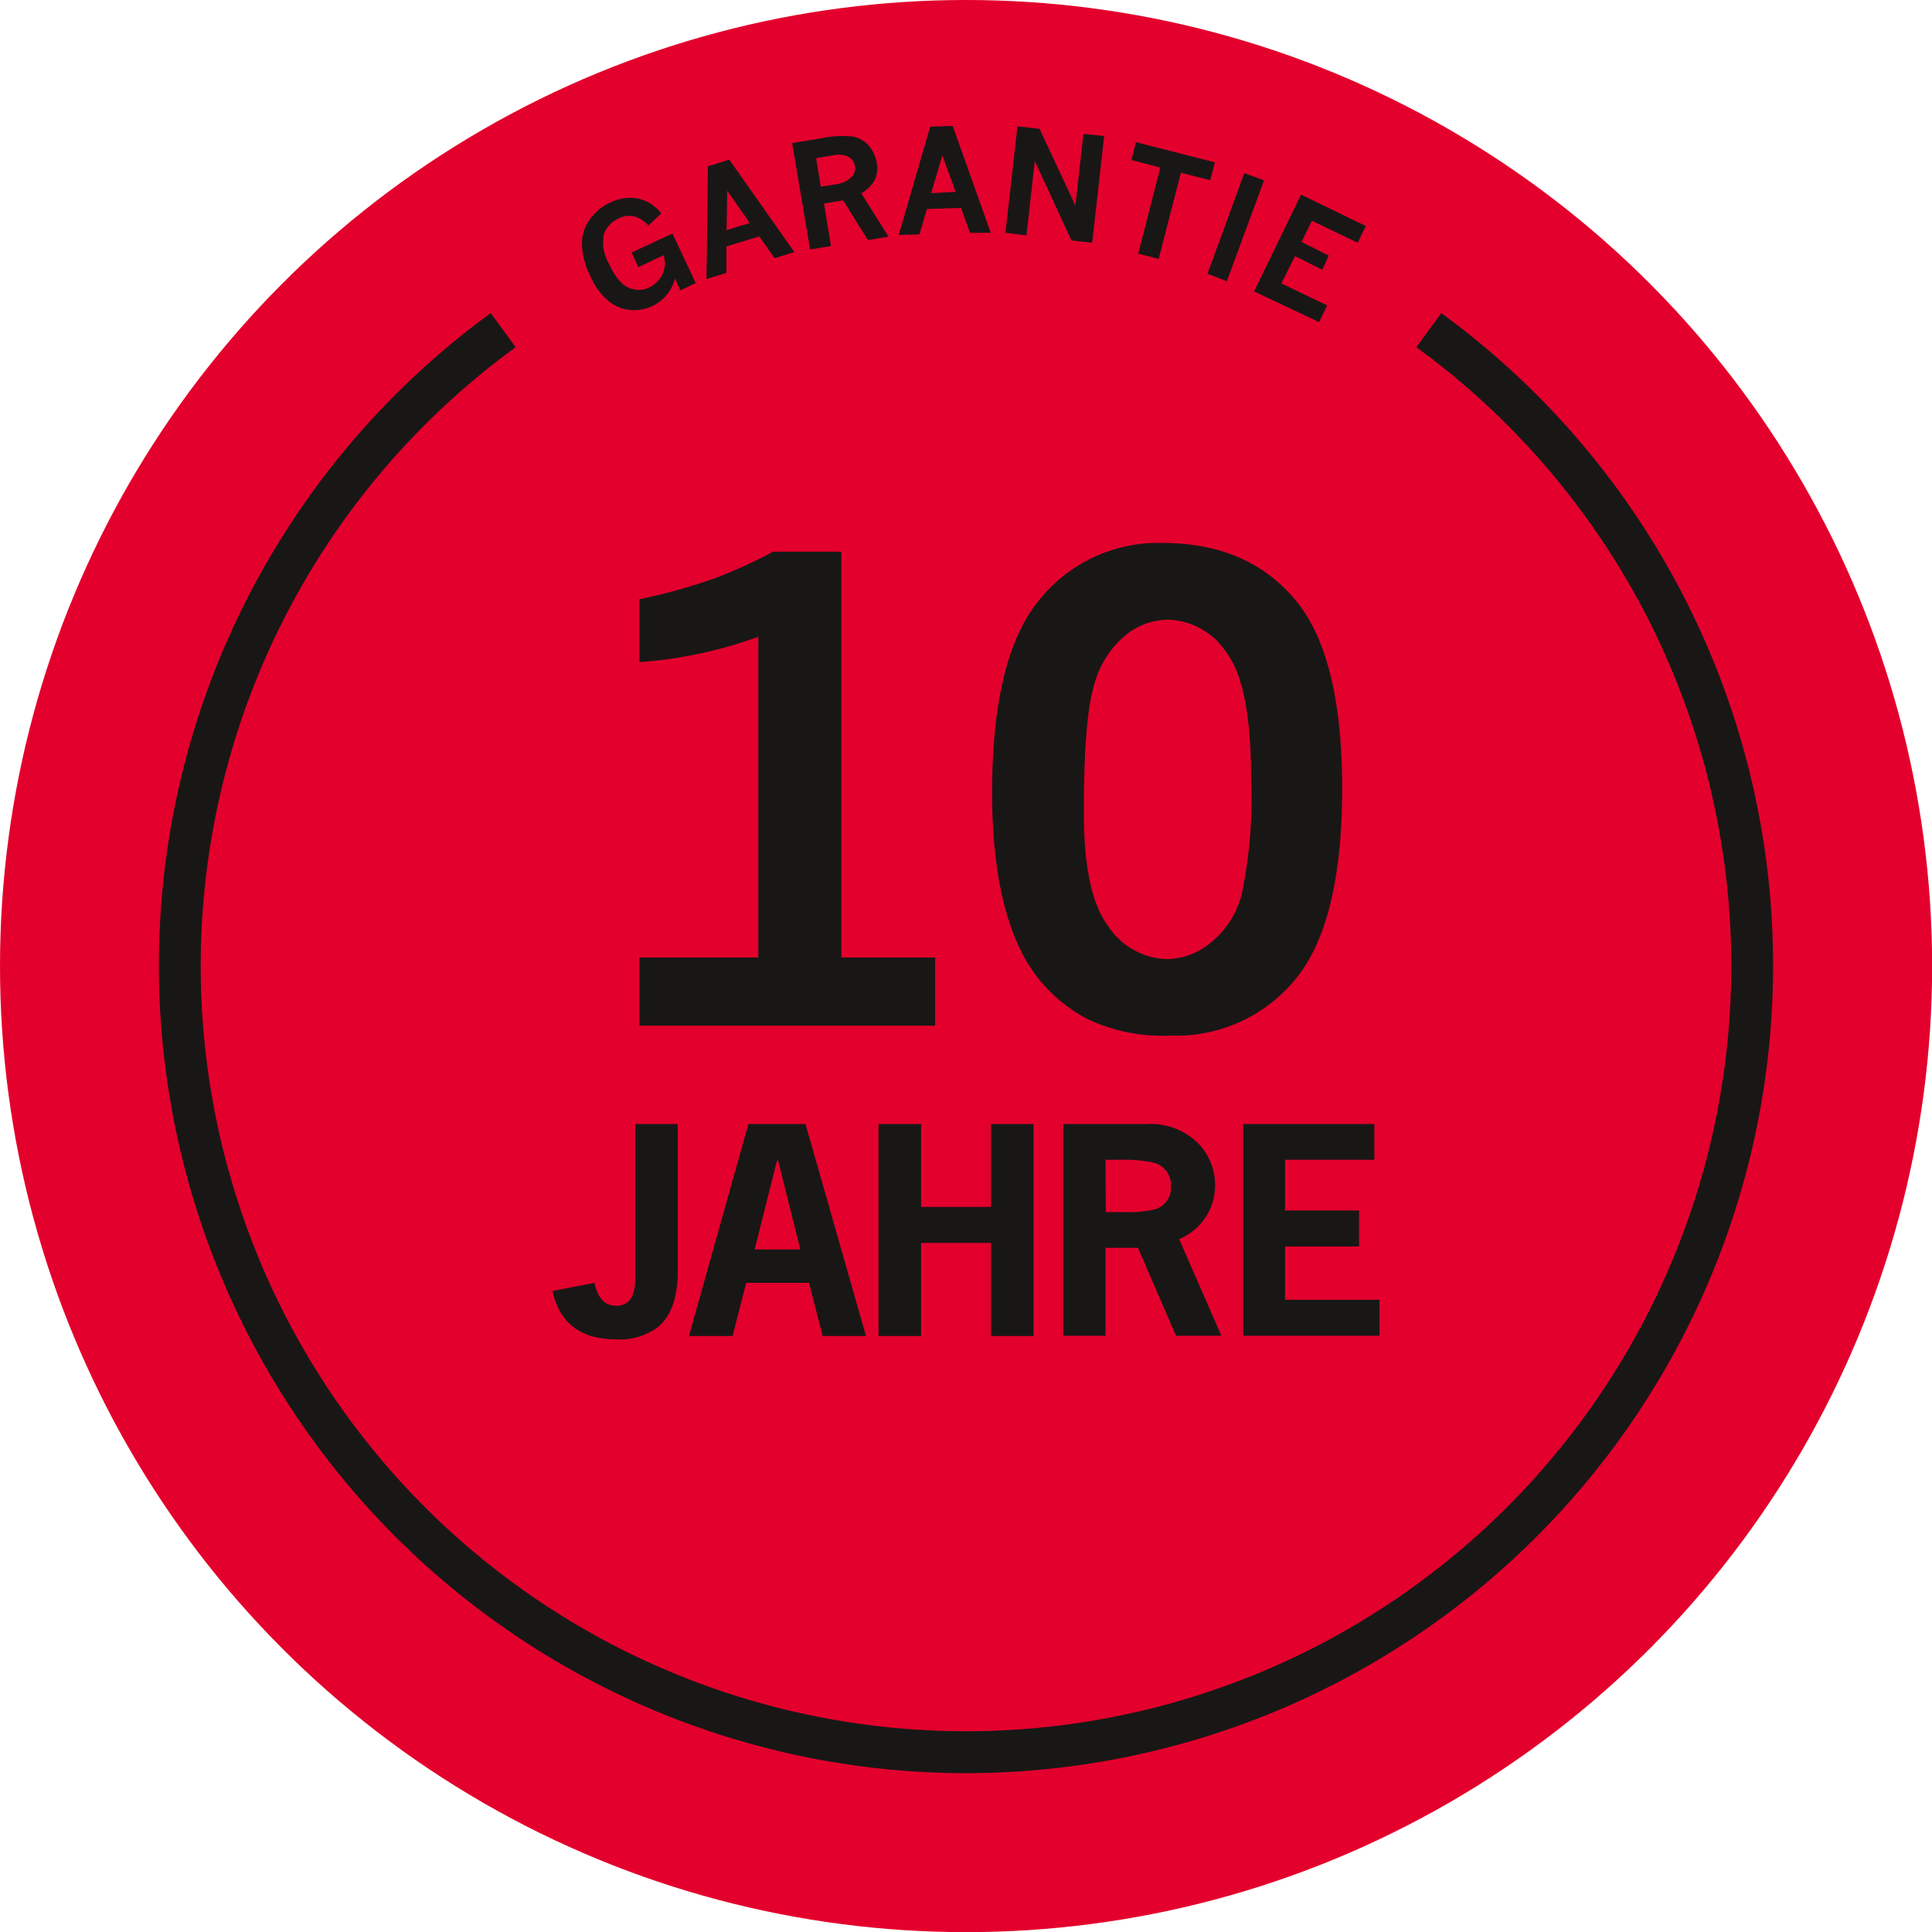 <svg id="Ebene_1" data-name="Ebene 1" xmlns="http://www.w3.org/2000/svg" viewBox="0 0 141.73 141.73"><defs><style>.cls-1{fill:#e3002c;}.cls-2{fill:#181716;}</style></defs><title>10_Jahre_Garantie</title><circle class="cls-1" cx="70.87" cy="70.87" r="70.87"/><path class="cls-2" d="M51.52,22.35A3.26,3.26,0,0,1,51,23.44a3.12,3.12,0,0,1-1.16.94,3.21,3.21,0,0,1-1.54.29,2.94,2.94,0,0,1-1.6-.62,4.8,4.8,0,0,1-1.4-1.89,5.35,5.35,0,0,1-.61-2.42,3.06,3.06,0,0,1,.63-1.8,3.8,3.8,0,0,1,1.44-1.16,3.41,3.41,0,0,1,1.54-.35,2.87,2.87,0,0,1,1.36.39,3.28,3.28,0,0,1,.85.75l-.94.9a2.37,2.37,0,0,0-.89-.63,1.69,1.69,0,0,0-1.31.11,2,2,0,0,0-1.07,1.16,3.05,3.05,0,0,0,.39,2.18,4.61,4.61,0,0,0,.92,1.4,1.86,1.86,0,0,0,1,.48,1.81,1.81,0,0,0,1-.15,2.07,2.07,0,0,0,.65-.49,1.81,1.81,0,0,0,.39-.63,2,2,0,0,0,.13-.59,3.18,3.18,0,0,0-.09-.67l-1.86.88-.5-1.07,3-1.4,1.71,3.64-1.13.53Z" transform="translate(-2 -1.92)"/><path class="cls-2" d="M53.93,14.12l1.57-.49,4.77,6.78-1.45.45-1.12-1.6L55.29,20l0,1.94-1.46.45Zm1.42,1.79L55.3,18.8,57,18.28Z" transform="translate(-2 -1.92)"/><path class="cls-2" d="M60.11,12.42l2.1-.35a7.48,7.48,0,0,1,2.38-.13,2.1,2.1,0,0,1,1.15.68,2.52,2.52,0,0,1,.58,1.28,2,2,0,0,1-.14,1.2,2.59,2.59,0,0,1-1,1l2,3.18-1.51.25-1.82-2.91-1.4.23.51,3.12-1.53.25Zm1.76,1.1.34,2.1,1.23-.2a1.9,1.9,0,0,0,1.08-.57.88.88,0,0,0,.19-.76.9.9,0,0,0-.46-.66,1.74,1.74,0,0,0-1.16-.11Z" transform="translate(-2 -1.92)"/><path class="cls-2" d="M70.24,11.21l1.65-.05L74.68,19,73.15,19l-.65-1.83L70,17.25l-.55,1.86-1.52.05Zm.89,2.11-.82,2.77L72.1,16Z" transform="translate(-2 -1.92)"/><path class="cls-2" d="M76.64,11.19l1.62.18L80.89,17l.59-5.26L83,11.9l-.88,7.83-1.52-.17-2.69-5.83-.61,5.46L75.76,19Z" transform="translate(-2 -1.92)"/><path class="cls-2" d="M85.33,12.35l5.79,1.48-.34,1.31-2.15-.55L87,20.91l-1.5-.38,1.62-6.32L85,13.66Z" transform="translate(-2 -1.92)"/><path class="cls-2" d="M93.28,14.62l1.45.53L92,22.55,90.58,22Z" transform="translate(-2 -1.92)"/><path class="cls-2" d="M97.44,16.2l4.75,2.3-.59,1.23-3.36-1.62-.76,1.56,2,1L99,21.71l-2-1-1,2,3.36,1.62-.59,1.22L94,23.3Z" transform="translate(-2 -1.92)"/><path class="cls-2" d="M51.72,84.38V95.13c0,1.92-.47,3.29-1.4,4.1a4.62,4.62,0,0,1-3.14.94q-3.87,0-4.65-3.54l3.08-.6q.36,1.68,1.59,1.68c.94,0,1.4-.66,1.4-2V84.38Z" transform="translate(-2 -1.92)"/><path class="cls-2" d="M61.09,84.38l4.44,15.55H62.35l-1-3.9H56.74l-1,3.9H52.54L56.9,84.38Zm-.38,9.2-1.63-6.52H59l-1.64,6.52Z" transform="translate(-2 -1.92)"/><path class="cls-2" d="M69.57,90.46H74.7V84.38h3.12V99.93H74.7V93.1H69.57v6.83H66.45V84.38h3.12Z" transform="translate(-2 -1.92)"/><path class="cls-2" d="M80,84.38h6.13A4.93,4.93,0,0,1,90,85.9a4.39,4.39,0,0,1,1.14,3,4.27,4.27,0,0,1-2.64,3.92l3.1,7.09H88.27l-2.79-6.45H83.1v6.45H80Zm3.12,6.46h1.36a8.6,8.6,0,0,0,2.23-.2A1.61,1.61,0,0,0,87.89,89a1.67,1.67,0,0,0-1.24-1.78A9.87,9.87,0,0,0,84.26,87H83.1Z" transform="translate(-2 -1.92)"/><path class="cls-2" d="M102.82,84.38V87H96.27v3.72h5.43v2.64H96.27v3.91h6.93v2.64h-10V84.38Z" transform="translate(-2 -1.92)"/><path class="cls-2" d="M48.91,45.88a43.86,43.86,0,0,0,5.4-1.49,35.89,35.89,0,0,0,4.41-2h5V72.16h6.88v5H48.91v-5h8.72V48.63a31.83,31.83,0,0,1-8.72,1.86Z" transform="translate(-2 -1.92)"/><path class="cls-2" d="M87.28,41.75q6.18,0,9.68,4.1t3.5,13.91q0,9.84-3.43,14a11.31,11.31,0,0,1-9.18,4.13,12.9,12.9,0,0,1-6-1.18,11.16,11.16,0,0,1-5-5.13q-2.07-4.27-2.07-11.5,0-9.94,3.44-14.12A11.16,11.16,0,0,1,87.28,41.75Zm.39,5.63a5,5,0,0,0-3.21,1.23,7.1,7.1,0,0,0-2.23,3.69c-.48,1.64-.72,4.73-.72,9.25q0,6,1.82,8.36a5.33,5.33,0,0,0,4.32,2.37,5.19,5.19,0,0,0,3.16-1.2,6.67,6.67,0,0,0,2.27-3.52,34,34,0,0,0,.7-8.48c0-4.61-.6-7.71-1.82-9.3A5.29,5.29,0,0,0,87.67,47.38Z" transform="translate(-2 -1.92)"/><path class="cls-2" d="M72.86,132A59.24,59.24,0,0,1,38,24.89l1.83,2.5a56.14,56.14,0,1,0,66.07,0l1.83-2.5A59.24,59.24,0,0,1,72.86,132Z" transform="translate(-2 -1.92)"/></svg>